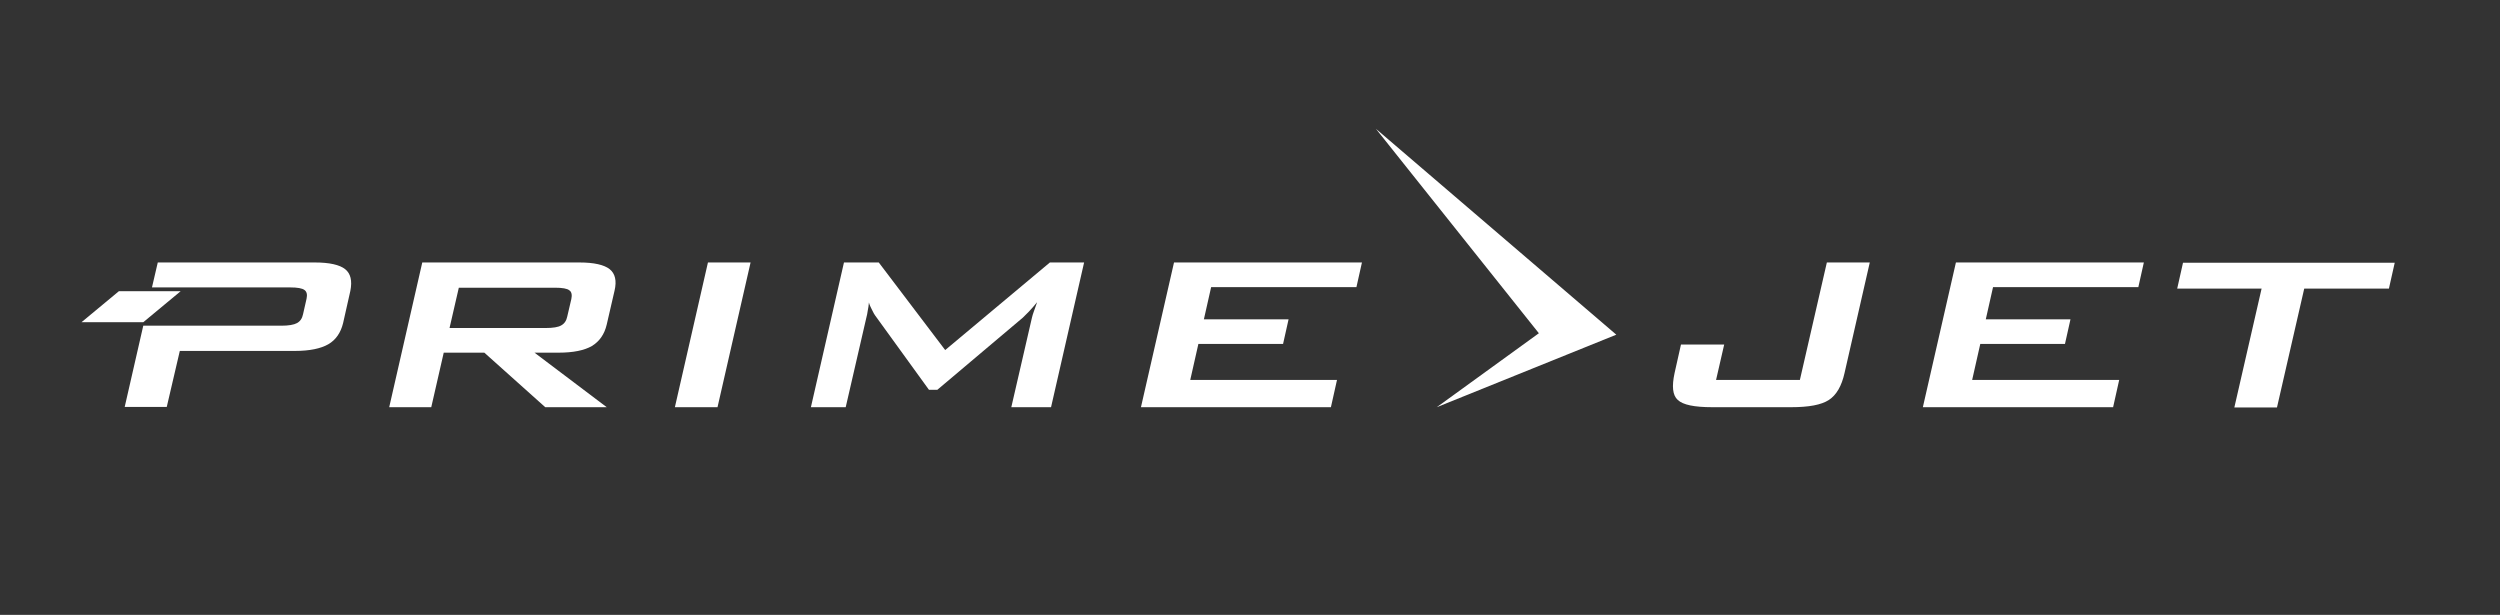 <?xml version="1.0" encoding="UTF-8"?><svg id="Layer_2" xmlns="http://www.w3.org/2000/svg" viewBox="0 0 862 212"><rect x="0" y="0" width="862" height="212" fill="#333333" stroke="none"/><defs><style>.cls-1{fill:#fff;}</style></defs><g><path class="cls-1" d="M134.2,140.4l11.4-49.9h54.2c5,0,8.5,.8,10.4,2.3s2.5,4,1.7,7.4l-2.7,11.7c-.8,3.4-2.5,5.8-5.1,7.4-2.6,1.5-6.4,2.3-11.5,2.3h-8.3l24.9,18.8h-21.2l-21-18.8h-14l-4.3,18.8h-14.5Zm57.1-41.2h-33.1l-3.2,13.9h33.1c2.6,0,4.4-.3,5.4-.9,1.1-.6,1.8-1.6,2.1-3.1l1.4-6c.3-1.4,.1-2.5-.7-3-.7-.6-2.4-.9-5-.9Z"/><path class="cls-1" d="M232.7,140.4l11.4-49.9h14.7l-11.4,49.9h-14.7Z"/><path class="cls-1" d="M279.6,140.4l11.4-49.9h12l22.9,30.2,36.1-30.2h11.8l-11.4,49.9h-13.7l7.1-30.8c.1-.6,.4-1.4,.7-2.3s.7-1.9,1.1-3.1c-1.1,1.3-2,2.4-2.8,3.2-.8,.8-1.5,1.5-2.1,2.1l-29.5,24.9h-2.9l-18.1-25c-.7-.9-1.2-1.8-1.6-2.7-.4-.8-.8-1.6-1-2.4-.1,1-.2,2-.4,2.8-.1,.9-.3,1.7-.5,2.5l-7.1,30.8h-12Z"/><path class="cls-1" d="M393.4,140.4l11.4-49.9h64.8l-1.9,8.5h-50.1l-2.5,11.1h29.2l-1.9,8.5h-29.2l-2.8,12.4h50.6l-2.1,9.4h-65.5Z"/><path class="cls-1" d="M663,140.4l11.4-49.9h64.8l-1.9,8.5h-50.1l-2.5,11.1h29.2l-1.9,8.5h-29.2l-2.8,12.4h50.7l-2.1,9.4h-65.6Z"/><path class="cls-1" d="M794.5,99.5l-9.4,41h-14.7l9.4-41h-29.1l2-8.9h73l-2,8.9h-29.2Z"/></g><polygon class="cls-1" points="495.4 140.4 530.6 114.9 474.4 44.4 557.3 115.4 495.4 140.4"/><path class="cls-1" d="M629.9,90.5l-9.3,40.5h-28.9l2.8-12.2h-14.9l-2.2,9.8c-1,4.6-.7,7.7,1.1,9.3,1.8,1.7,5.7,2.5,11.9,2.5h27.2c6.1,0,10.4-.8,13-2.5s4.4-4.8,5.4-9.3l8.7-38.1h-14.8Z"/><polygon class="cls-1" points="62.3 100.4 41 100.4 28.1 111.1 49.4 111.1 62.3 100.4"/><path class="cls-1" d="M119,92.8c-1.9-1.5-5.4-2.3-10.4-2.3H54.4l-2,8.6h47.6c2.6,0,4.2,.3,5,.9s1,1.6,.7,3l-1.2,5.3c-.3,1.5-1,2.5-2.1,3.1s-2.9,.9-5.4,.9H49.4l-6.4,28h14.5l4.5-19.3h39.7c5,0,8.9-.8,11.5-2.3s4.3-4,5.1-7.3l2.5-11.1c.7-3.5,.1-6-1.8-7.5Z"/></svg>